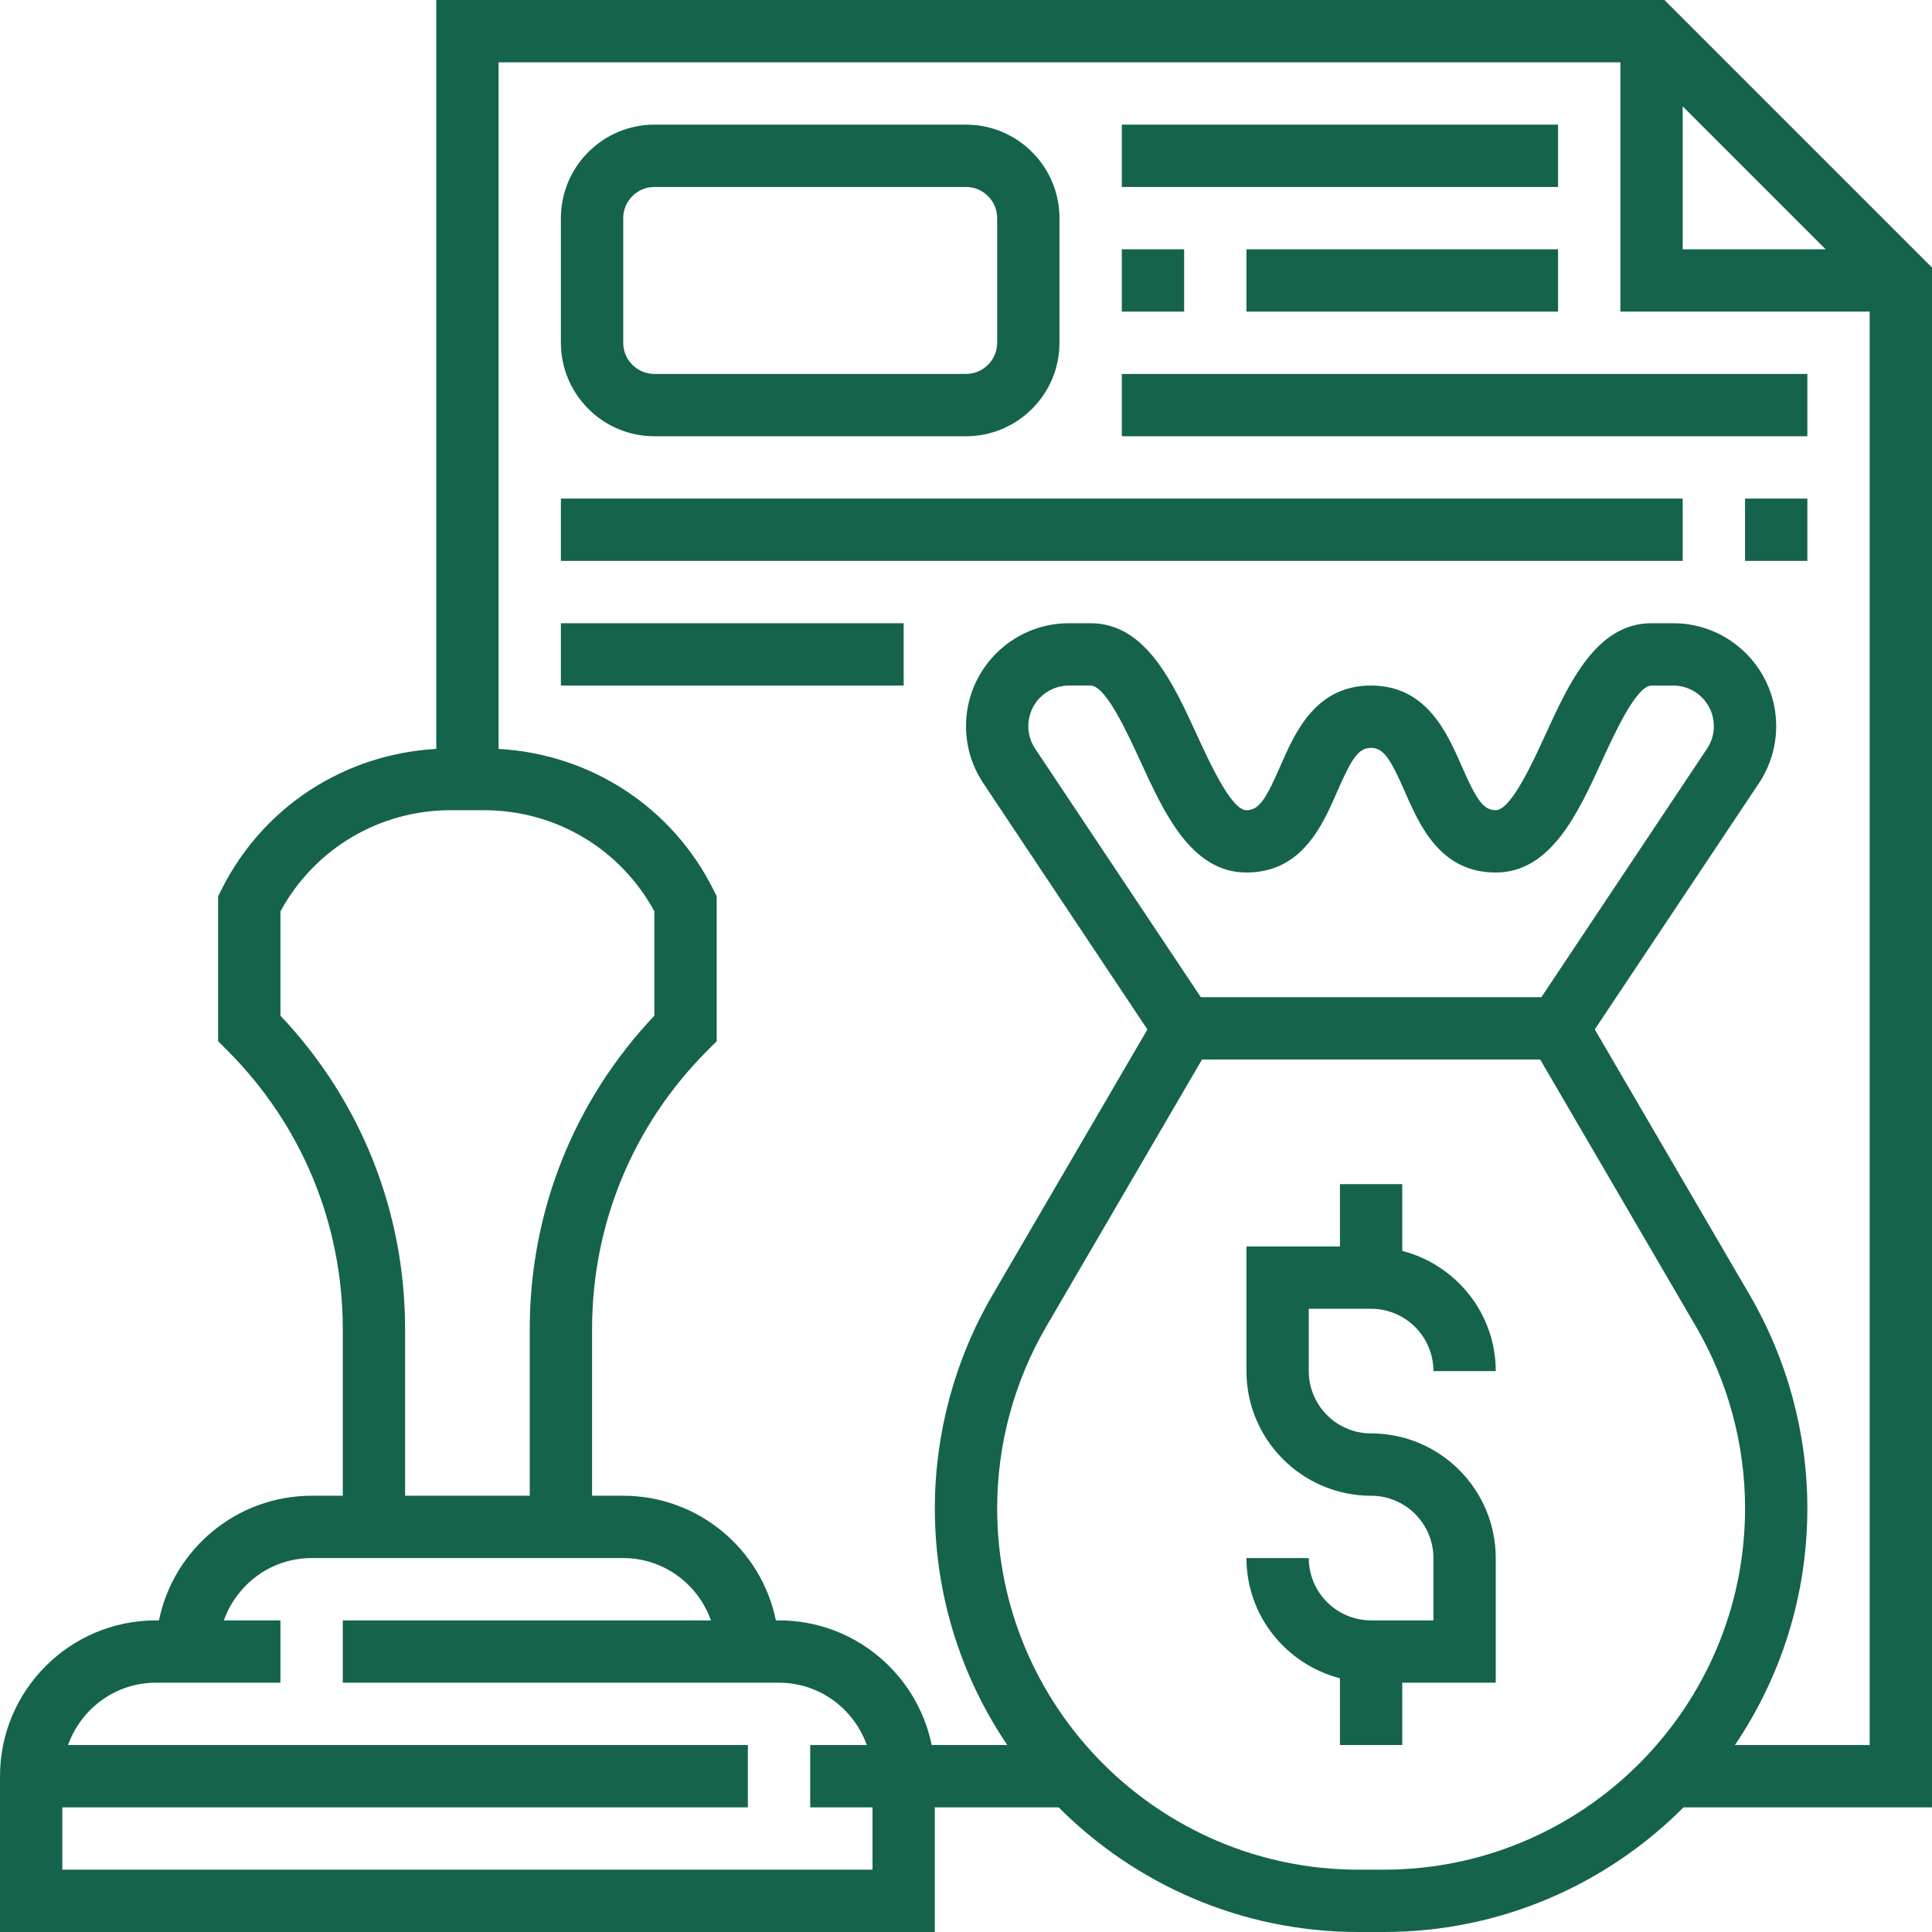 <?xml version="1.0"?>
<svg xmlns="http://www.w3.org/2000/svg" height="512px" viewBox="0 0 496 496" width="512px"><g><path d="m352 336c8.824 0 16 7.176 16 16h16c0-14.863-10.238-27.289-24-30.863v-17.137h-16v16h-24v32c0 17.648 14.352 32 32 32 8.824 0 16 7.176 16 16v16h-16c-8.824 0-16-7.176-16-16h-16c0 14.863 10.238 27.289 24 30.863v17.137h16v-16h24v-32c0-17.648-14.352-32-32-32-8.824 0-16-7.176-16-16v-16zm0 0" data-original="#000000" class="active-path" data-old_color="#000000" fill="#15634D"/><path d="m496 68.688-68.688-68.688h-315.312v192.266c-23.574 1.336-44.496 14.84-55.16 36.16l-.84 1.688v37.199l2.344 2.344c19.129 19.129 29.656 44.551 29.656 71.602v42.742h-8c-19.312 0-35.473 13.77-39.191 32h-.809c-22.055 0-40 17.945-40 40v40h240v-32h31.793c19.703 19.754 46.926 32 76.969 32h6.484c30.043 0 57.266-12.246 76.969-32h63.785zm-64-41.375 36.688 36.688h-36.688zm-360 233.441v-26.793c8.762-16.066 25.367-25.961 43.777-25.961h8.445c18.41 0 35.016 9.895 43.777 25.961v26.793c-20.664 21.848-32 50.301-32 80.492v42.754h-32v-42.742c0-30.203-11.336-58.656-32-80.504zm-56 219.246v-16h176v-16h-174.527c3.312-9.289 12.113-16 22.527-16h32v-16h-14.527c3.312-9.289 12.113-16 22.527-16h80c10.414 0 19.215 6.711 22.527 16h-94.527v16h112c10.414 0 19.215 6.711 22.527 16h-14.527v16h16v16zm339.238 0h-6.484c-51.145 0-92.754-41.609-92.754-92.762 0-16.406 4.367-32.566 12.641-46.742l39.953-68.496h86.812l39.961 68.496c8.266 14.168 12.641 30.336 12.641 46.742-.008 51.152-41.617 92.762-92.77 92.762zm40.48-224h-87.438l-42.527-63.793c-1.145-1.719-1.754-3.719-1.754-5.781 0-5.754 4.672-10.426 10.426-10.426h5.574c3.855 0 9.406 12.105 12.727 19.336 6.16 13.441 13.152 28.664 27.273 28.664 14.23 0 19.48-12.023 23.312-20.801 3.664-8.398 5.43-11.199 8.648-11.199 3.23 0 5 2.801 8.688 11.207 3.848 8.777 9.121 20.793 23.352 20.793 14.145 0 21.121-15.23 27.273-28.664 3.312-7.23 8.855-19.336 12.727-19.336h5.574c5.754 0 10.426 4.672 10.426 10.426 0 2.062-.609 4.062-1.754 5.781zm49.688 192c11.738-17.359 18.594-38.273 18.594-60.762 0-19.23-5.129-38.184-14.816-54.805l-39.758-68.152 42.141-63.211c2.898-4.352 4.434-9.422 4.434-14.645 0-14.578-11.848-26.426-26.426-26.426h-5.574c-14.145 0-21.121 15.23-27.273 28.664-3.312 7.23-8.855 19.336-12.727 19.336-3.23 0-5.008-2.801-8.695-11.215-3.84-8.77-9.113-20.785-23.344-20.785-14.242 0-19.488 12.023-23.32 20.801-3.656 8.398-5.426 11.199-8.641 11.199-3.855 0-9.406-12.105-12.727-19.336-6.16-13.441-13.152-28.664-27.273-28.664h-5.574c-14.578 0-26.426 11.848-26.426 26.426 0 5.223 1.535 10.293 4.441 14.652l42.133 63.211-39.758 68.152c-9.688 16.613-14.816 35.566-14.816 54.797 0 22.488 6.855 43.402 18.594 60.762h-19.402c-3.719-18.23-19.871-32-39.191-32h-.809c-3.719-18.23-19.871-32-39.191-32h-8v-42.742c0-27.051 10.527-52.473 29.656-71.602l2.344-2.344v-37.199l-.84-1.688c-10.656-21.32-31.574-34.824-55.16-36.16v-176.266h288v64h64v368zm0 0" data-original="#000000" class="active-path" data-old_color="#000000" fill="#15634D"/><path d="m288 32h112v16h-112zm0 0" data-original="#000000" class="active-path" data-old_color="#000000" fill="#15634D"/><path d="m288 64h16v16h-16zm0 0" data-original="#000000" class="active-path" data-old_color="#000000" fill="#15634D"/><path d="m320 64h80v16h-80zm0 0" data-original="#000000" class="active-path" data-old_color="#000000" fill="#15634D"/><path d="m168 112h80c13.23 0 24-10.77 24-24v-32c0-13.23-10.77-24-24-24h-80c-13.23 0-24 10.77-24 24v32c0 13.23 10.77 24 24 24zm-8-56c0-4.406 3.594-8 8-8h80c4.406 0 8 3.594 8 8v32c0 4.406-3.594 8-8 8h-80c-4.406 0-8-3.594-8-8zm0 0" data-original="#000000" class="active-path" data-old_color="#000000" fill="#15634D"/><path d="m288 96h176v16h-176zm0 0" data-original="#000000" class="active-path" data-old_color="#000000" fill="#15634D"/><path d="m144 128h288v16h-288zm0 0" data-original="#000000" class="active-path" data-old_color="#000000" fill="#15634D"/><path d="m448 128h16v16h-16zm0 0" data-original="#000000" class="active-path" data-old_color="#000000" fill="#15634D"/><path d="m144 160h88v16h-88zm0 0" data-original="#000000" class="active-path" data-old_color="#000000" fill="#15634D"/><script xmlns="" class="active-path" style=""> 
/* 
 * Chrome token signing extension 
 * 
 * This library is free software; you can redistribute it and/or 
 * modify it under the terms of the GNU Lesser General Public 
 * License as published by the Free Software Foundation; either 
 * version 2.1 of the License, or (at your option) any later version. 
 * 
 * This library is distributed in the hope that it will be useful, 
 * but WITHOUT ANY WARRANTY; without even the implied warranty of 
 * MERCHANTABILITY or FITNESS FOR A PARTICULAR PURPOSE.  See the GNU 
 * Lesser General Public License for more details. 
 * 
 * You should have received a copy of the GNU Lesser General Public 
 * License along with this library; if not, write to the Free Software 
 * Foundation, Inc., 51 Franklin Street, Fifth Floor, Boston, MA  02110-1301  USA 
 */ 
 
// Promises 
var _eid_promises = {}; 
// Turn the incoming message from extension 
// into pending Promise resolving 
window.addEventListener("message", function(event) { 
    if(event.source !== window) return; 
    if(event.data.src &amp;&amp; (event.data.src === "eparaksts-background.js")) { 
        console.log("Page received: "); 
        console.log(event.data); 
        // Get the promise 
        if(event.data.nonce) { 
            var p = _eid_promises[event.data.nonce]; 
            // resolve 
            if(p !== undefined) { 
                if(event.data.result === "ok") { 
                    if(event.data.signature !== undefined) { 
                        p.resolve({hex: event.data.signature}); 
                    } else if(event.data.version !== undefined &amp;&amp; event.data.extension !== undefined) { 
                        p.resolve(event.data.version + "/js" + event.data.extension); 
                    } else if(event.data.cert !== undefined) { 
                        p.resolve({hex: event.data.cert}); 
                    } else { 
                        console.log("No idea how to handle message"); 
                        console.log(event.data); 
                    } 
                } else { 
                    // reject 
                    p.reject(new Error(event.data.result)); 
                } 
            } else { 
            	console.log("Undefined promise"); 
            } 
            delete _eid_promises[event.data.nonce]; 
        } else { 
            console.log("No nonce in event msg"); 
        } 
    } 
}, false); 
 
 
function eParakstsTokenSigning() { 
    function nonce() { 
        var val = ""; 
        var hex = "abcdefghijklmnopqrstuvwxyz0123456789"; 
        for(var i = 0; i &lt; 16; i++) val += hex.charAt(Math.floor(Math.random() * hex.length)); 
        return val; 
    } 
 
    function messagePromise(msg) { 
        return new Promise(function(resolve, reject) { 
            // amend with necessary metadata 
            msg["nonce"] = nonce(); 
            msg["src"] = "eparaksts-page.js"; 
            // send message 
            window.postMessage(msg, "*"); 
            // and store promise callbacks 
            _eid_promises[msg.nonce] = { 
                resolve: resolve, 
                reject: reject 
            }; 
        }); 
    } 
    this.getCertificate = function(options) { 
        var msg = {type: "CERT", lang: options.lang, operation: options.operation}; 
        console.log("getCertificate()"); 
        return messagePromise(msg); 
    }; 
    this.sign = function(cert, hash, options) { 
        var msg = {type: "SIGN", cert: cert.hex, hash: hash.hex, hashtype: hash.type, lang: options.lang, operation: options.operation}; 
        console.log("sign()"); 
        return messagePromise(msg); 
    }; 
    this.getVersion = function() { 
        console.log("getVersion()"); 
        return messagePromise({ 
            type: "VERSION" 
        }); 
    }; 
} 
</script><script xmlns="" class="active-path"/></g> </svg>
